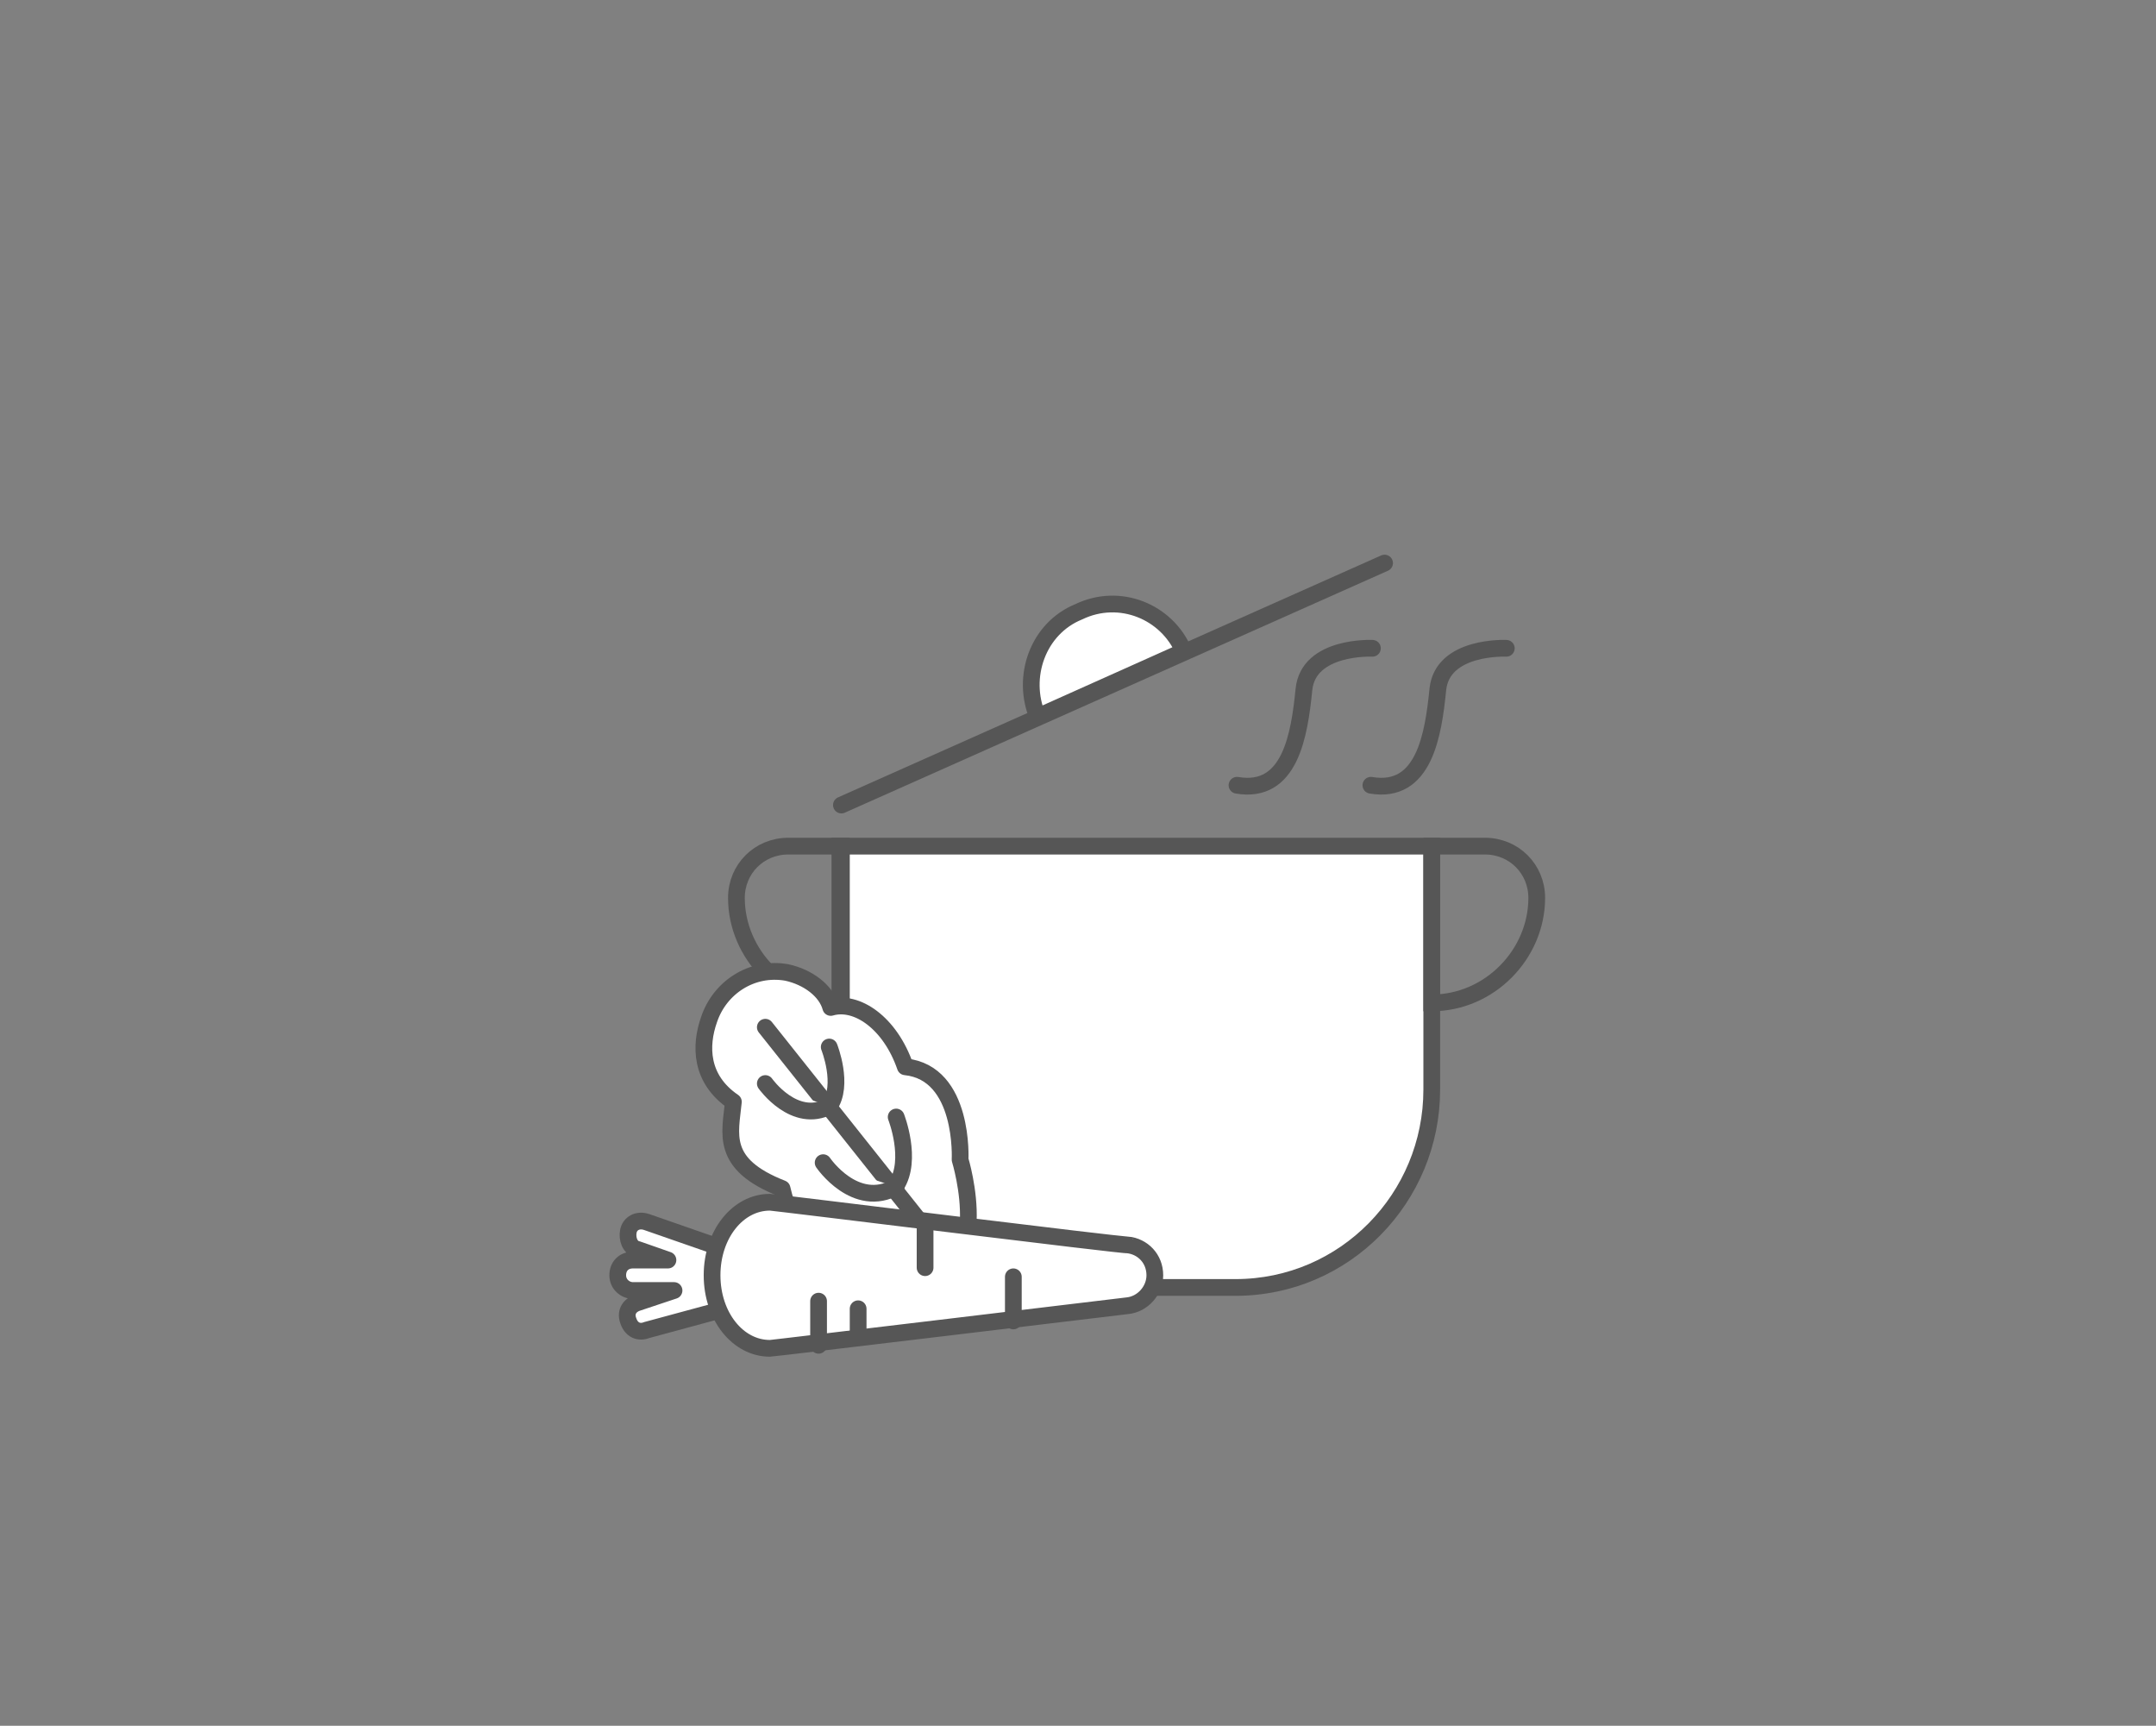 <?xml version="1.0" encoding="utf-8"?>
<!-- Generator: Adobe Illustrator 27.0.1, SVG Export Plug-In . SVG Version: 6.00 Build 0)  -->
<!DOCTYPE svg PUBLIC "-//W3C//DTD SVG 1.1//EN" "http://www.w3.org/Graphics/SVG/1.1/DTD/svg11.dtd">
<svg version="1.1" id="Ebene_1" xmlns:x="http://ns.adobe.com/Extensibility/1.0/" xmlns:i="http://ns.adobe.com/AdobeIllustrator/10.0/" xmlns:graph="http://ns.adobe.com/Graphs/1.0/"
	 xmlns="http://www.w3.org/2000/svg" xmlns:xlink="http://www.w3.org/1999/xlink" x="0px" y="0px" viewBox="0 0 141.7 113.4"
	 style="enable-background:new 0 0 141.7 113.4;" xml:space="preserve">
<rect x="0" y="0" width="141.7" height="113.4" fill="#808080" stroke="none"/>
<style type="text/css">
	.st0{fill:#FFFFFF;stroke:#565656;stroke-width:1.1;stroke-miterlimit:10;}
	.st1{fill:none;stroke:#565656;stroke-width:1.1;stroke-miterlimit:10;}
	.st2{fill:none;stroke:#565656;stroke-width:1.1;stroke-linecap:round;stroke-linejoin:round;stroke-miterlimit:10;}
	.st3{fill:#FFFFFF;stroke:#565656;stroke-width:1.1;stroke-linecap:round;stroke-linejoin:round;stroke-miterlimit:10;}
</style>
<g>
	<path class="st0" d="M81.2,84.6h-13c-7.2,0-13-5.8-13-13v-16h38.9v16C94.1,78.7,88.4,84.6,81.2,84.6z"/>
	<path class="st1" d="M55.3,65.9L55.3,65.9c-3.8,0-6.9-3.2-6.9-6.9l0,0c0-1.9,1.5-3.4,3.4-3.4h3.5L55.3,65.9L55.3,65.9z"/>
	<path class="st1" d="M94.1,65.9L94.1,65.9c3.8,0,6.9-3.2,6.9-6.9l0,0c0-1.9-1.5-3.4-3.4-3.4h-3.5L94.1,65.9L94.1,65.9z"/>
	<g>
		<line class="st2" x1="55.3" y1="52.9" x2="91" y2="37"/>
		<path class="st3" d="M70.9,40.2c-2.7,1.1-3.8,4.3-2.7,6.9l9.6-4.3C76.7,40.2,73.6,38.9,70.9,40.2z"/>
	</g>
	<path class="st2" d="M90.2,42.6c0,0-4.2-0.2-4.5,2.7c-0.3,3-0.9,6.9-4.4,6.3"/>
	<path class="st2" d="M99,42.6c0,0-4.2-0.2-4.5,2.7c-0.3,3-0.9,6.9-4.4,6.3"/>
	<g>
		<path class="st3" d="M47.3,86.1c-0.2-0.7-0.4-1.5-0.4-2.3c0-0.7,0.1-1.3,0.2-1.9l-4.6-1.6c-0.6-0.2-1.1,0.1-1.2,0.6
			s0.1,1.1,0.6,1.2l2,0.7h-2.3c-0.6,0-1,0.4-1,1c0,0.6,0.5,1,1,1h2.7l-2.4,0.8c-0.6,0.2-0.8,0.7-0.6,1.2c0.2,0.6,0.7,0.8,1.2,0.6
			L47.3,86.1z"/>
		<g>
			<g>
				<path class="st3" d="M46.6,67c-0.6,1.7-0.6,3.9,1.6,5.4c-0.2,2.1-0.9,4.1,3.2,5.7c0.6,2.7,2.7,6.2,8.5,6.2
					c5.7,0,3.2-8.1,3.2-8.1s0.3-5.7-3.6-6.1c-1-2.9-3.2-4.4-4.9-3.9c-0.3-1.1-1.5-2-2.9-2.3C49.4,63.5,47.3,64.9,46.6,67z"/>
				<line class="st2" x1="50.3" y1="67.5" x2="61.2" y2="81.2"/>
				<path class="st3" d="M54.5,72.7c-2.3,1.2-4.2-1.5-4.2-1.5"/>
				<path class="st3" d="M54.5,68.8"/>
				<path class="st3" d="M54.5,68.8c0,0,1,2.5,0,3.9"/>
				<path class="st3" d="M58.9,78c-2.7,1.5-4.8-1.6-4.8-1.6"/>
				<path class="st3" d="M58.9,73.4c0,0,1.1,2.8,0,4.5"/>
			</g>
			<path class="st0" d="M50.6,79c-2.1,0-3.8,2.1-3.8,4.8c0,2.7,1.7,4.8,3.8,4.8c0.2,0,23.5-2.8,23.5-2.8c1-0.1,1.8-1,1.8-2
				c0-1.1-0.8-1.9-1.8-2C74.2,81.9,50.9,79,50.6,79z"/>
			<line class="st2" x1="53.8" y1="88.4" x2="53.8" y2="85.5"/>
			<line class="st2" x1="60.8" y1="83.3" x2="60.8" y2="80.5"/>
			<line class="st2" x1="66.6" y1="86.8" x2="66.6" y2="83.9"/>
			<line class="st2" x1="56.4" y1="87.8" x2="56.4" y2="86"/>
		</g>
	</g>
</g>
</svg>
